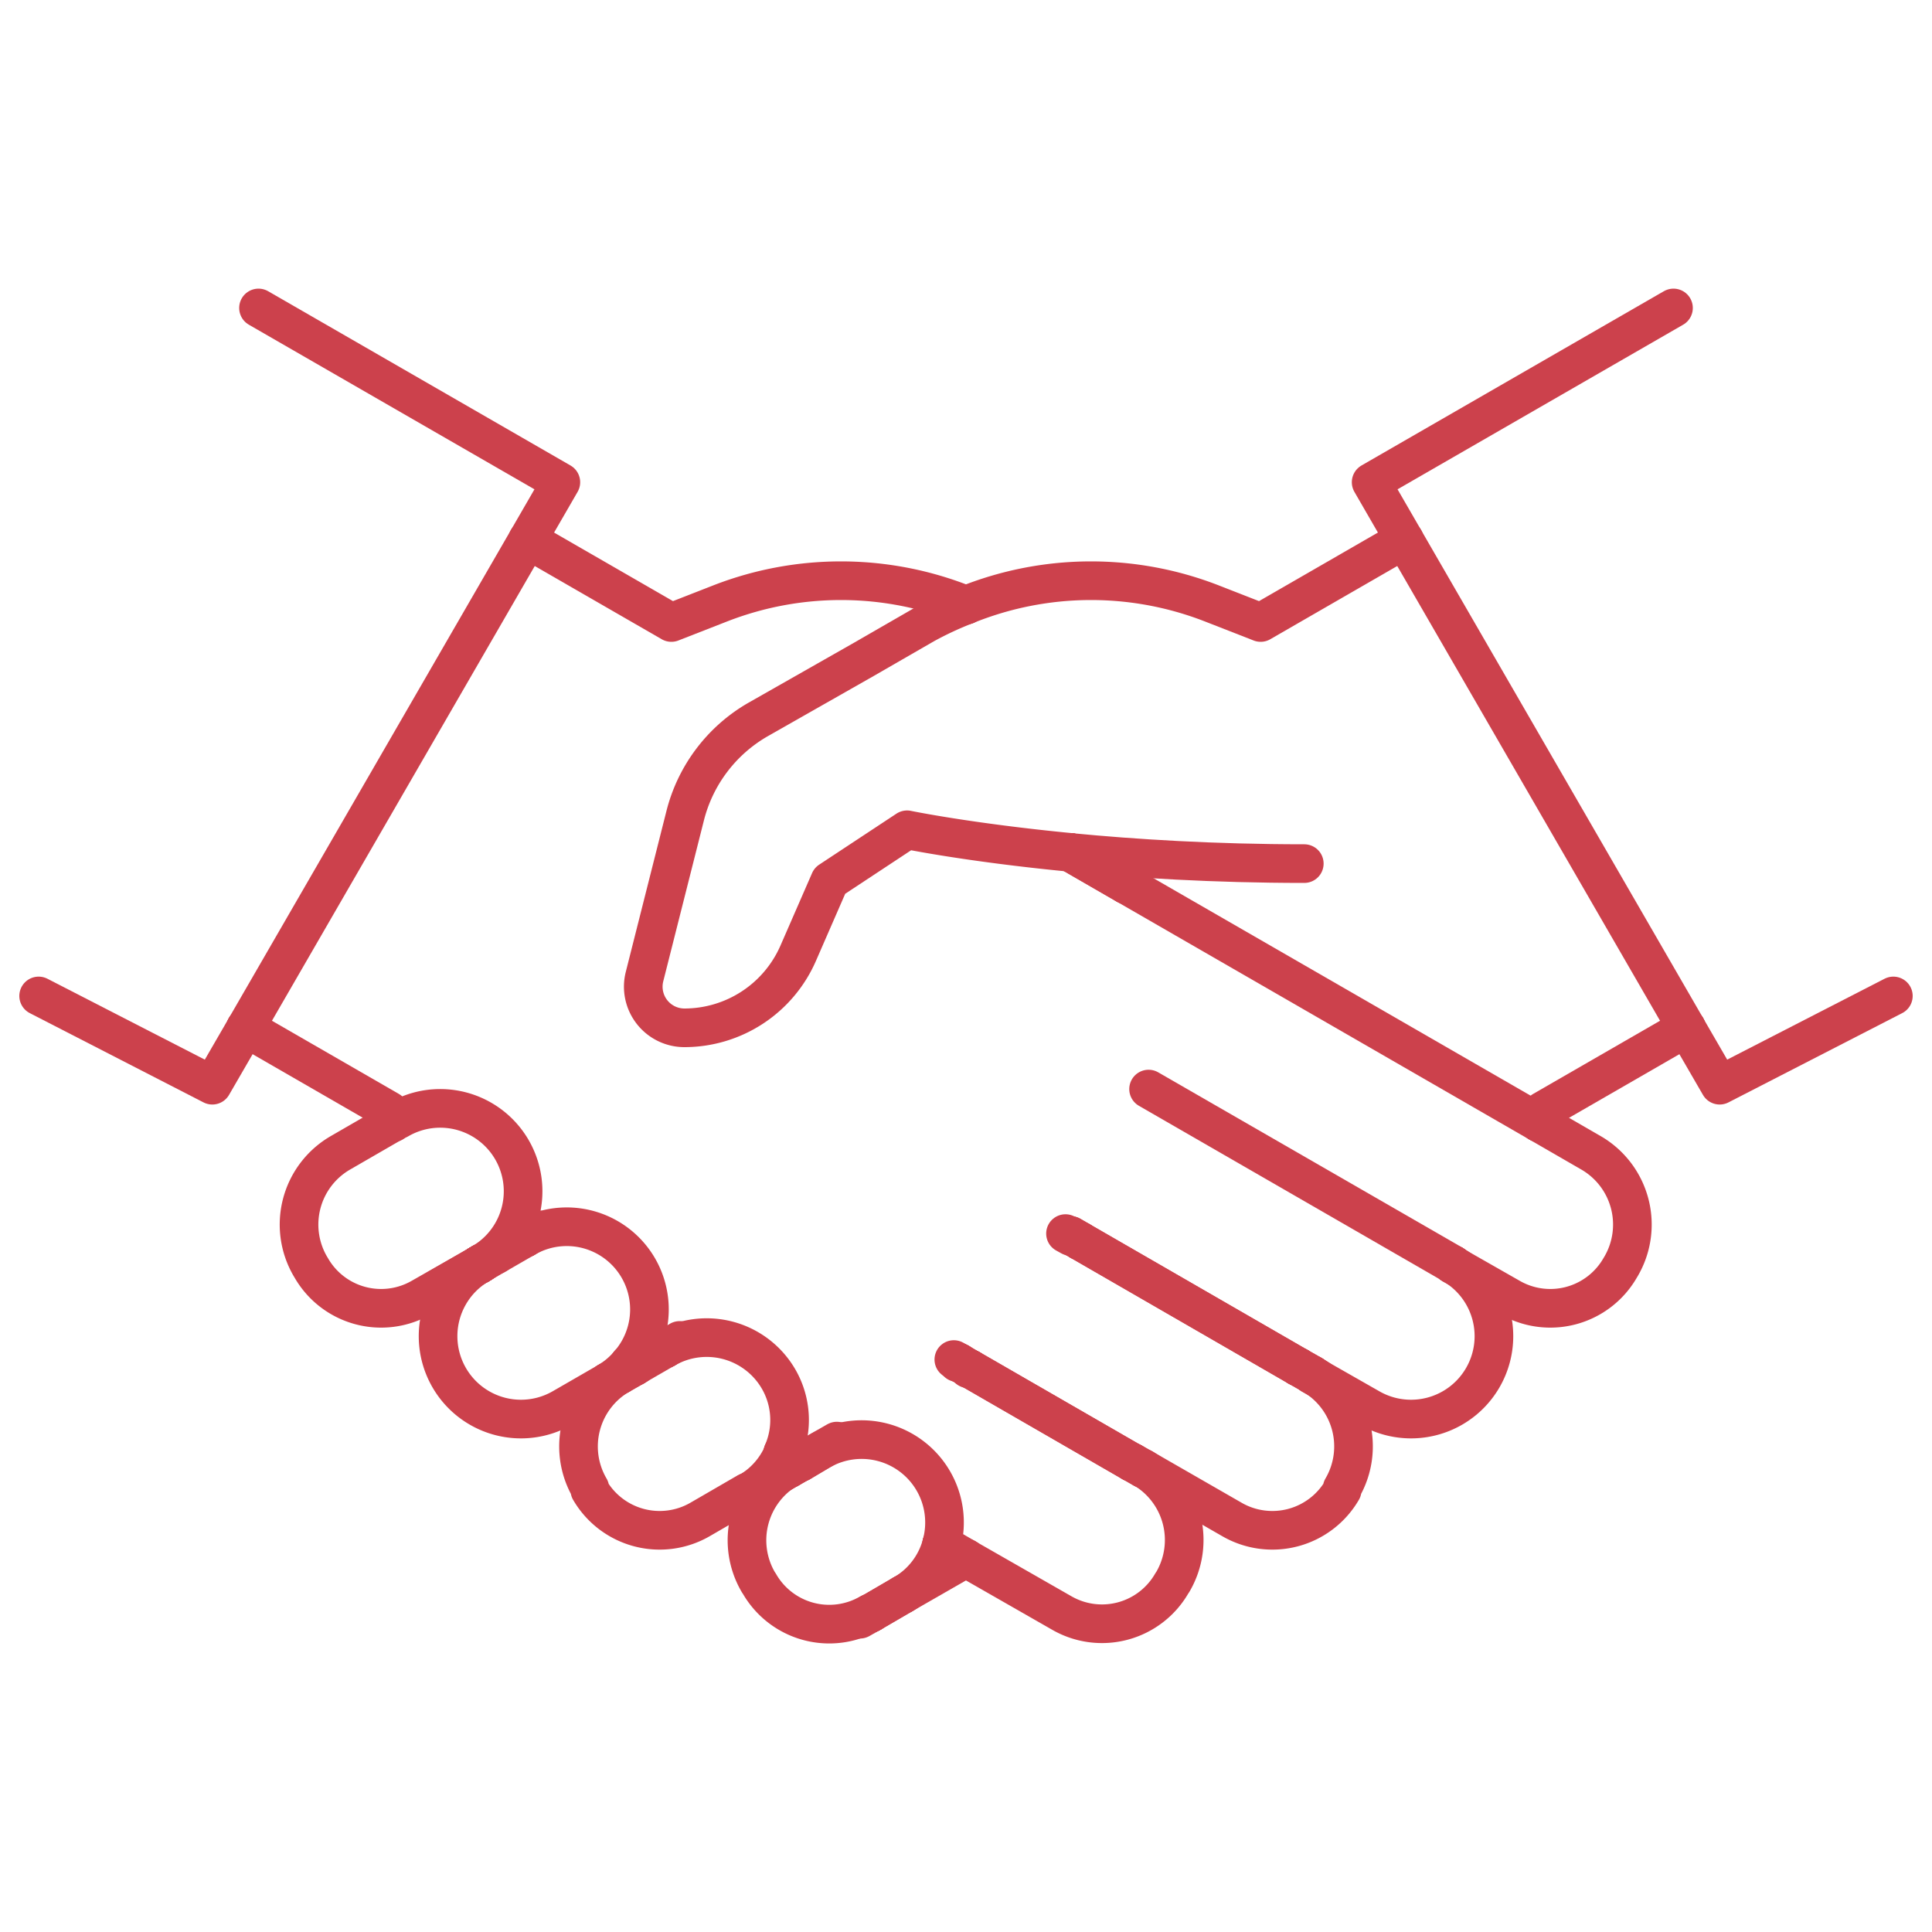 <svg id="握手アイコン" xmlns="http://www.w3.org/2000/svg" viewBox="0 0 100 100"><defs><style>.cls-1{fill:#fff;}.cls-2{fill:none;stroke:#cc414c;stroke-linecap:round;stroke-linejoin:round;stroke-width:2px;}</style></defs><rect class="cls-1" width="100" height="100"/><line class="cls-2" x1="55.42" y1="63.95" x2="55.9" y2="64.23"/><path class="cls-2" d="M2026.9,59.23l11.28,6.51" transform="translate(-1971 5)"/><line class="cls-2" x1="50.12" y1="70.81" x2="50.2" y2="70.85"/><path class="cls-2" d="M2021.2,65.85l8.39,4.84" transform="translate(-1971 5)"/><path class="cls-2" d="M2026.42,59l-.27-.15.27.15" transform="translate(-1971 5)"/><line class="cls-2" x1="41.41" y1="75.69" x2="41.41" y2="75.69"/><line class="cls-2" x1="32.82" y1="70.74" x2="32.82" y2="70.74"/><path class="cls-2" d="M2020.65,65.53l.47.28" transform="translate(-1971 5)"/><line class="cls-2" x1="41.41" y1="75.69" x2="40.52" y2="75.18"/><path class="cls-2" d="M2046.19,60.45h0" transform="translate(-1971 5)"/><line class="cls-2" x1="32.82" y1="70.74" x2="32.56" y2="70.59"/><line class="cls-2" x1="41.41" y1="75.69" x2="41.41" y2="75.69"/><line class="cls-2" x1="67.18" y1="70.74" x2="55.9" y2="64.23"/><line class="cls-2" x1="75.19" y1="65.45" x2="75.19" y2="65.45"/><line class="cls-2" x1="49.56" y1="70.48" x2="49.65" y2="70.53"/><line class="cls-2" x1="48.74" y1="79.92" x2="50" y2="80.65"/><path class="cls-2" d="M2020.65,65.53l-.09,0" transform="translate(-1971 5)"/><path class="cls-2" d="M2020.56,65.48l-.19-.11.19.11" transform="translate(-1971 5)"/><path class="cls-2" d="M2026.9,59.23l-.48-.28" transform="translate(-1971 5)"/><line class="cls-2" x1="50.12" y1="70.81" x2="49.65" y2="70.53"/><line class="cls-2" x1="58.59" y1="75.69" x2="50.2" y2="70.85"/><path class="cls-2" d="M2021.2,65.85l-.08,0" transform="translate(-1971 5)"/><path class="cls-2" d="M2030.16,71a4.29,4.29,0,0,1,1.55,5.87l-.06.09a4.17,4.17,0,0,1-5.69,1.53l-5-2.86" transform="translate(-1971 5)"/><polyline class="cls-2" points="75.19 65.44 59.45 56.37 75.18 65.44 75.19 65.44"/><path class="cls-2" d="M2038.92,66.16h0l-.74-.42" transform="translate(-1971 5)"/><line class="cls-2" x1="67.92" y1="71.16" x2="67.18" y2="70.74"/><path class="cls-2" d="M2030.16,71h0l-.56-.32" transform="translate(-1971 5)"/><line class="cls-2" x1="24.81" y1="65.45" x2="24.81" y2="65.45"/><path class="cls-2" d="M2050.65,53.11l2.7,1.56a4.29,4.29,0,0,1,1.56,5.87l-.06.1a4.17,4.17,0,0,1-5.69,1.52l-3-1.71" transform="translate(-1971 5)"/><path class="cls-2" d="M1995.81,60.45h0" transform="translate(-1971 5)"/><line class="cls-2" x1="59.16" y1="76.02" x2="58.59" y2="75.69"/><path class="cls-2" d="M2046.19,60.45a4.29,4.29,0,0,1-4.31,7.42l-3-1.71" transform="translate(-1971 5)"/><path class="cls-2" d="M2038.92,66.16a4.28,4.28,0,0,1,1.55,5.87l0,.1a4.18,4.18,0,0,1-5.7,1.52L2030.16,71" transform="translate(-1971 5)"/><path class="cls-2" d="M1991.35,53.11c-.07-.21-.15-.41-.2-.62l-7.44-4.29" transform="translate(-1971 5)"/><line class="cls-2" x1="12.71" y1="53.2" x2="12.71" y2="53.2"/><path class="cls-2" d="M1998.31,22.93l7.44,4.29,2.56-1a17.22,17.22,0,0,1,12.69.1" transform="translate(-1971 5)"/><polyline class="cls-2" points="2 51.55 10.99 56.17 12.71 53.2"/><polyline class="cls-2" points="13.38 15.94 29.03 24.96 12.71 53.2"/><path class="cls-2" d="M1995.81,60.45a4.29,4.29,0,0,0,4.31,7.42l2.34-1.35" transform="translate(-1971 5)"/><polyline class="cls-2" points="45.04 83.51 45.04 83.51 45.11 83.47"/><line class="cls-2" x1="32.82" y1="70.74" x2="32.94" y2="70.67"/><path class="cls-2" d="M1995.81,60.45h0" transform="translate(-1971 5)"/><path class="cls-2" d="M1995.81,60.45h0" transform="translate(-1971 5)"/><line class="cls-2" x1="58.59" y1="75.69" x2="58.59" y2="75.69"/><line class="cls-2" x1="45.11" y1="83.47" x2="46.74" y2="82.52"/><line class="cls-2" x1="67.18" y1="70.74" x2="67.18" y2="70.74"/><path class="cls-2" d="M2003.94,65.67l-.12.07" transform="translate(-1971 5)"/><line class="cls-2" x1="32.07" y1="71.17" x2="31.46" y2="71.52"/><polyline class="cls-2" points="24.94 65.37 24.82 65.44 24.82 65.44"/><line class="cls-2" x1="24.82" y1="65.44" x2="24.94" y2="65.37"/><line class="cls-2" x1="50" y1="80.65" x2="46.74" y2="82.52"/><polyline class="cls-2" points="24.94 65.37 25.67 64.95 24.94 65.37"/><path class="cls-2" d="M1995.81,60.45l-3,1.71a4.17,4.17,0,0,1-5.69-1.52l-.06-.1a4.29,4.29,0,0,1,1.56-5.87l2.7-1.56" transform="translate(-1971 5)"/><line class="cls-2" x1="32.07" y1="71.17" x2="32.82" y2="70.74"/><line class="cls-2" x1="24.81" y1="65.45" x2="24.82" y2="65.44"/><path class="cls-2" d="M2003.07,66.17h0l.74-.42" transform="translate(-1971 5)"/><path class="cls-2" d="M2043.69,22.93l-7.44,4.29-2.56-1a17.22,17.22,0,0,0-12.69.1" transform="translate(-1971 5)"/><path class="cls-2" d="M2003.07,66.17a4.28,4.28,0,0,0-1.54,5.86l0,.1a4.18,4.18,0,0,0,5.7,1.52l2.45-1.42" transform="translate(-1971 5)"/><line class="cls-2" x1="75.19" y1="65.45" x2="75.19" y2="65.45"/><path class="cls-2" d="M2016,78.51a4.17,4.17,0,0,1-5.69-1.53l-.06-.09a4.29,4.29,0,0,1,1.54-5.87" transform="translate(-1971 5)"/><line class="cls-2" x1="40.84" y1="76.02" x2="41.41" y2="75.69"/><path class="cls-2" d="M2012.41,70.69c4.11-2.37.29-.17.29-.17l-.29.17" transform="translate(-1971 5)"/><path class="cls-2" d="M2012.41,70.69l-.56.32h0" transform="translate(-1971 5)"/><polyline class="cls-2" points="55.39 44.12 58.3 45.8 58.3 45.8"/><path class="cls-2" d="M2026.39,39.12l2.91,1.68" transform="translate(-1971 5)"/><path class="cls-2" d="M2050.65,53.11,2029.3,40.8" transform="translate(-1971 5)"/><path class="cls-2" d="M2026.39,39.12h0" transform="translate(-1971 5)"/><path class="cls-2" d="M2038.51,39.7c-4.69,0-8.82-.26-12.12-.58" transform="translate(-1971 5)"/><path class="cls-2" d="M2021,26.32a17.65,17.65,0,0,0-2.15,1l-3.14,1.81-5.47,3.11a8,8,0,0,0-3.78,5l-2.1,8.31a2.13,2.13,0,0,0,2.06,2.65,6.43,6.43,0,0,0,5.89-3.85l1.64-3.76,4-2.64s3.18.66,8.46,1.17" transform="translate(-1971 5)"/><path class="cls-2" d="M2050.65,53.11c.07-.21.15-.41.2-.62l7.44-4.29" transform="translate(-1971 5)"/><line class="cls-2" x1="87.29" y1="53.2" x2="87.29" y2="53.2"/><line class="cls-2" x1="38.73" y1="77.23" x2="40.84" y2="76.02"/><path class="cls-2" d="M2011.83,71h0" transform="translate(-1971 5)"/><polyline class="cls-2" points="87.29 53.2 89.01 56.17 98 51.55"/><polyline class="cls-2" points="86.62 15.94 70.97 24.96 87.29 53.2"/><line class="cls-2" x1="24.81" y1="65.45" x2="24.81" y2="65.45"/><path class="cls-2" d="M1995.94,60.37h0" transform="translate(-1971 5)"/><polyline class="cls-2" points="24.81 65.45 24.93 65.38 24.94 65.37"/><path class="cls-2" d="M1995.94,60.37a4.29,4.29,0,0,0-4.31-7.42" transform="translate(-1971 5)"/><line class="cls-2" x1="24.81" y1="65.45" x2="22.7" y2="66.67"/><path class="cls-2" d="M2002.46,66.52h0" transform="translate(-1971 5)"/><line class="cls-2" x1="27.16" y1="64.09" x2="27.16" y2="64.09"/><path class="cls-2" d="M1998.16,59.09a4.28,4.28,0,0,1,5.4,6.5" transform="translate(-1971 5)"/><path class="cls-2" d="M2003.56,65.59a4.31,4.31,0,0,1-1.1.93" transform="translate(-1971 5)"/><path class="cls-2" d="M2009.73,72.23h0" transform="translate(-1971 5)"/><path class="cls-2" d="M2009.73,72.23a4.23,4.23,0,0,0,1.79-2" transform="translate(-1971 5)"/><path class="cls-2" d="M2005.43,64.81a4.3,4.3,0,0,1,5.87,1.57,4.23,4.23,0,0,1,.22,3.8" transform="translate(-1971 5)"/><line class="cls-2" x1="34.43" y1="69.81" x2="34.43" y2="69.81"/><line class="cls-2" x1="41.41" y1="75.69" x2="40.83" y2="76.02"/><line class="cls-2" x1="38.73" y1="77.24" x2="40.83" y2="76.02"/><line class="cls-2" x1="45.04" y1="83.51" x2="45.11" y2="83.47"/><polyline class="cls-2" points="45.11 83.47 46.74 82.52 46.74 82.52"/><path class="cls-2" d="M2019.74,74.92a4.29,4.29,0,0,0-6.29-4.83l-1,.6" transform="translate(-1971 5)"/><path class="cls-2" d="M2017.74,77.52a4.23,4.23,0,0,0,2-2.6" transform="translate(-1971 5)"/><line class="cls-2" x1="44.51" y1="83.81" x2="45.04" y2="83.51"/><line class="cls-2" x1="34.43" y1="69.81" x2="32.94" y2="70.67"/><line class="cls-2" x1="35.18" y1="69.38" x2="34.43" y2="69.81"/><line class="cls-2" x1="27.16" y1="64.09" x2="25.67" y2="64.95"/><line class="cls-2" x1="27.9" y1="63.66" x2="27.16" y2="64.09"/></svg>